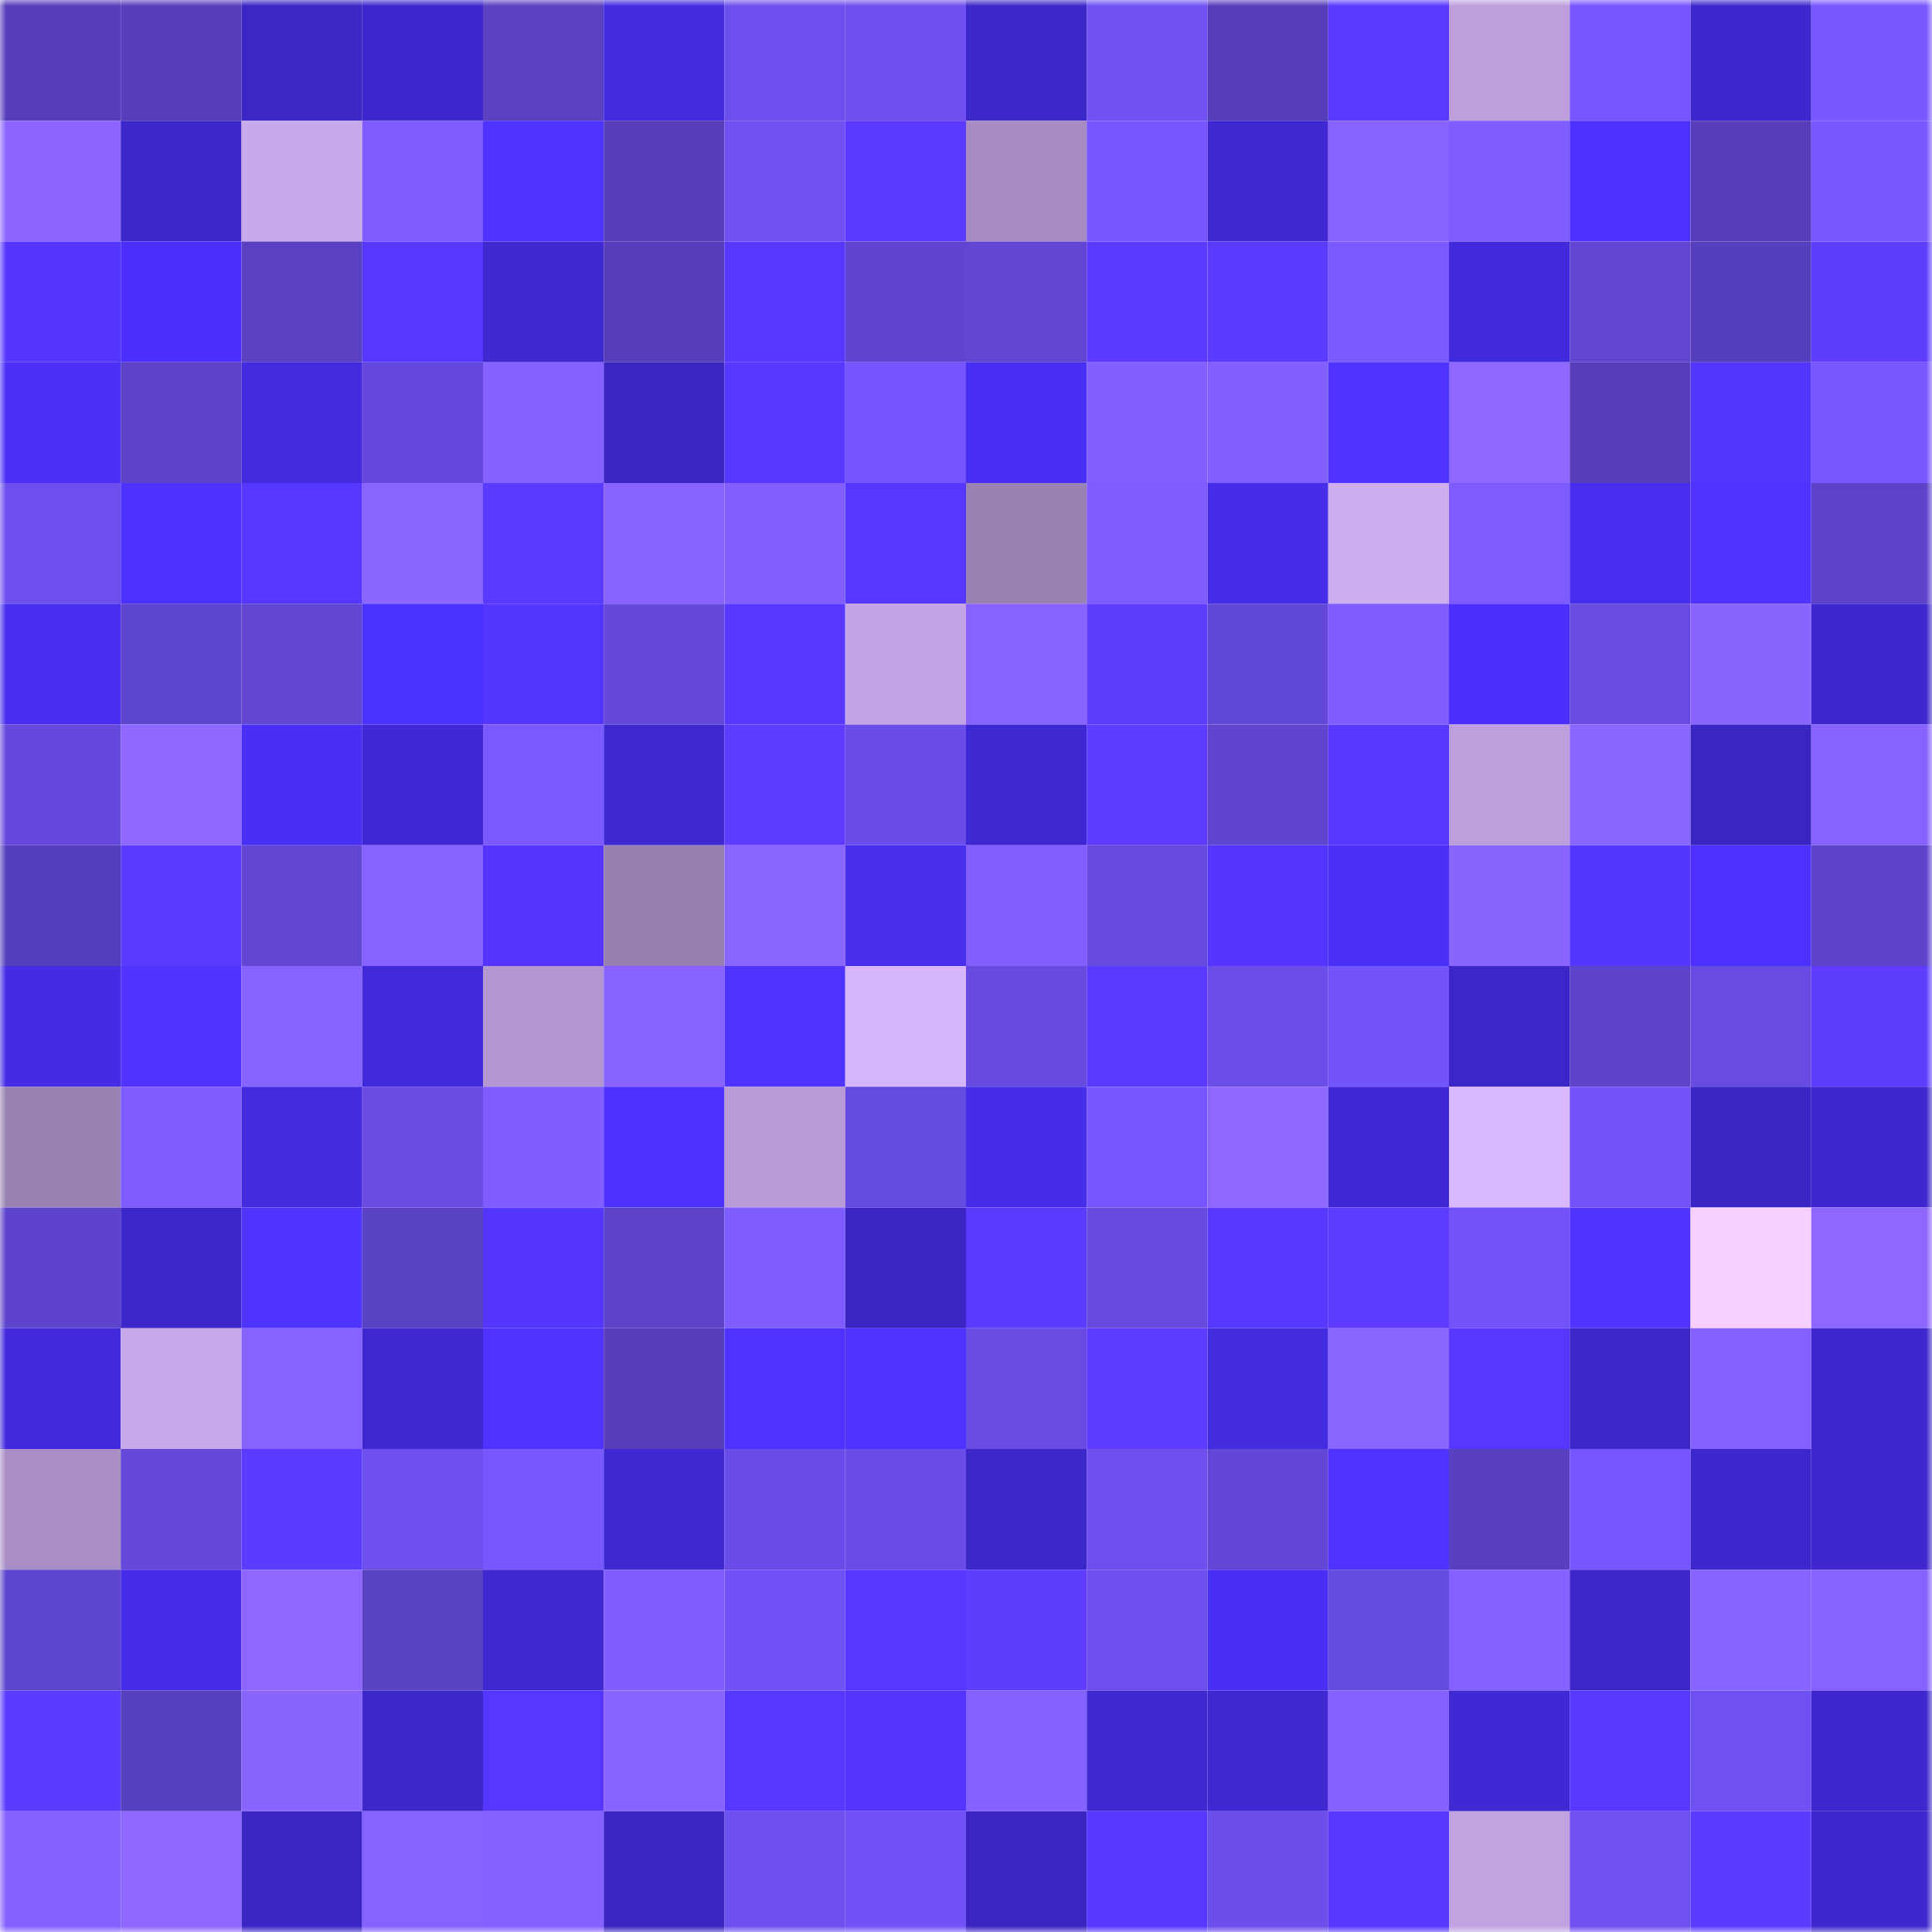 <svg viewBox="0 0 160 160" fill="none" role="img" xmlns="http://www.w3.org/2000/svg" width="240" height="240" name="linea%2Cartsev.linea.eth"><mask id="1941887926" mask-type="alpha" maskUnits="userSpaceOnUse" x="0" y="0" width="160" height="160"><rect width="160" height="160" fill="#FFFFFF"></rect></mask><g mask="url(#1941887926)"><rect x="0" y="0" width="10" height="10" fill="#563ebb"></rect><rect x="10" y="0" width="10" height="10" fill="#563ebb"></rect><rect x="20" y="0" width="10" height="10" fill="#3b26c6"></rect><rect x="30" y="0" width="10" height="10" fill="#3d27cd"></rect><rect x="40" y="0" width="10" height="10" fill="#5941c2"></rect><rect x="50" y="0" width="10" height="10" fill="#432bdf"></rect><rect x="60" y="0" width="10" height="10" fill="#6c4fed"></rect><rect x="70" y="0" width="10" height="10" fill="#6e50ef"></rect><rect x="80" y="0" width="10" height="10" fill="#3c27c9"></rect><rect x="90" y="0" width="10" height="10" fill="#7052f5"></rect><rect x="100" y="0" width="10" height="10" fill="#563ebb"></rect><rect x="110" y="0" width="10" height="10" fill="#5a3aff"></rect><rect x="120" y="0" width="10" height="10" fill="#bd9fdd"></rect><rect x="130" y="0" width="10" height="10" fill="#7656ff"></rect><rect x="140" y="0" width="10" height="10" fill="#3d27cc"></rect><rect x="150" y="0" width="10" height="10" fill="#7858ff"></rect><rect x="0" y="10" width="10" height="10" fill="#8c66ff"></rect><rect x="10" y="10" width="10" height="10" fill="#3d27cb"></rect><rect x="20" y="10" width="10" height="10" fill="#c8a9ea"></rect><rect x="30" y="10" width="10" height="10" fill="#7e5cff"></rect><rect x="40" y="10" width="10" height="10" fill="#4f33ff"></rect><rect x="50" y="10" width="10" height="10" fill="#563ebb"></rect><rect x="60" y="10" width="10" height="10" fill="#6f51f3"></rect><rect x="70" y="10" width="10" height="10" fill="#5c3bff"></rect><rect x="80" y="10" width="10" height="10" fill="#a68cc2"></rect><rect x="90" y="10" width="10" height="10" fill="#7656ff"></rect><rect x="100" y="10" width="10" height="10" fill="#3f28d2"></rect><rect x="110" y="10" width="10" height="10" fill="#8863ff"></rect><rect x="120" y="10" width="10" height="10" fill="#805dff"></rect><rect x="130" y="10" width="10" height="10" fill="#4c31ff"></rect><rect x="140" y="10" width="10" height="10" fill="#563ebb"></rect><rect x="150" y="10" width="10" height="10" fill="#7858ff"></rect><rect x="0" y="20" width="10" height="10" fill="#5436ff"></rect><rect x="10" y="20" width="10" height="10" fill="#4b30fb"></rect><rect x="20" y="20" width="10" height="10" fill="#5941c2"></rect><rect x="30" y="20" width="10" height="10" fill="#5738ff"></rect><rect x="40" y="20" width="10" height="10" fill="#3e28cf"></rect><rect x="50" y="20" width="10" height="10" fill="#563ebb"></rect><rect x="60" y="20" width="10" height="10" fill="#5638ff"></rect><rect x="70" y="20" width="10" height="10" fill="#5f45d0"></rect><rect x="80" y="20" width="10" height="10" fill="#6146d3"></rect><rect x="90" y="20" width="10" height="10" fill="#5c3bff"></rect><rect x="100" y="20" width="10" height="10" fill="#5b3bff"></rect><rect x="110" y="20" width="10" height="10" fill="#7a59ff"></rect><rect x="120" y="20" width="10" height="10" fill="#412adb"></rect><rect x="130" y="20" width="10" height="10" fill="#6046d2"></rect><rect x="140" y="20" width="10" height="10" fill="#563fbc"></rect><rect x="150" y="20" width="10" height="10" fill="#5f3dff"></rect><rect x="0" y="30" width="10" height="10" fill="#4a30f9"></rect><rect x="10" y="30" width="10" height="10" fill="#5b42c6"></rect><rect x="20" y="30" width="10" height="10" fill="#422bdf"></rect><rect x="30" y="30" width="10" height="10" fill="#6549dc"></rect><rect x="40" y="30" width="10" height="10" fill="#8561ff"></rect><rect x="50" y="30" width="10" height="10" fill="#3925bf"></rect><rect x="60" y="30" width="10" height="10" fill="#5738ff"></rect><rect x="70" y="30" width="10" height="10" fill="#7555ff"></rect><rect x="80" y="30" width="10" height="10" fill="#482ff3"></rect><rect x="90" y="30" width="10" height="10" fill="#825fff"></rect><rect x="100" y="30" width="10" height="10" fill="#825fff"></rect><rect x="110" y="30" width="10" height="10" fill="#4f33ff"></rect><rect x="120" y="30" width="10" height="10" fill="#8e68ff"></rect><rect x="130" y="30" width="10" height="10" fill="#563ebb"></rect><rect x="140" y="30" width="10" height="10" fill="#5336ff"></rect><rect x="150" y="30" width="10" height="10" fill="#7858ff"></rect><rect x="0" y="40" width="10" height="10" fill="#6d4fee"></rect><rect x="10" y="40" width="10" height="10" fill="#4d32ff"></rect><rect x="20" y="40" width="10" height="10" fill="#5537ff"></rect><rect x="30" y="40" width="10" height="10" fill="#8a65ff"></rect><rect x="40" y="40" width="10" height="10" fill="#5a3aff"></rect><rect x="50" y="40" width="10" height="10" fill="#8863ff"></rect><rect x="60" y="40" width="10" height="10" fill="#835fff"></rect><rect x="70" y="40" width="10" height="10" fill="#5537ff"></rect><rect x="80" y="40" width="10" height="10" fill="#9b82b5"></rect><rect x="90" y="40" width="10" height="10" fill="#7f5cff"></rect><rect x="100" y="40" width="10" height="10" fill="#462dea"></rect><rect x="110" y="40" width="10" height="10" fill="#cdadef"></rect><rect x="120" y="40" width="10" height="10" fill="#7d5bff"></rect><rect x="130" y="40" width="10" height="10" fill="#472eef"></rect><rect x="140" y="40" width="10" height="10" fill="#5033ff"></rect><rect x="150" y="40" width="10" height="10" fill="#5c43c8"></rect><rect x="0" y="50" width="10" height="10" fill="#472ded"></rect><rect x="10" y="50" width="10" height="10" fill="#5e45ce"></rect><rect x="20" y="50" width="10" height="10" fill="#6046d1"></rect><rect x="30" y="50" width="10" height="10" fill="#4b31fd"></rect><rect x="40" y="50" width="10" height="10" fill="#5235ff"></rect><rect x="50" y="50" width="10" height="10" fill="#6449da"></rect><rect x="60" y="50" width="10" height="10" fill="#5738ff"></rect><rect x="70" y="50" width="10" height="10" fill="#c3a4e4"></rect><rect x="80" y="50" width="10" height="10" fill="#8662ff"></rect><rect x="90" y="50" width="10" height="10" fill="#5e3dff"></rect><rect x="100" y="50" width="10" height="10" fill="#6248d7"></rect><rect x="110" y="50" width="10" height="10" fill="#805dff"></rect><rect x="120" y="50" width="10" height="10" fill="#4b30fc"></rect><rect x="130" y="50" width="10" height="10" fill="#674be2"></rect><rect x="140" y="50" width="10" height="10" fill="#8a64ff"></rect><rect x="150" y="50" width="10" height="10" fill="#3d27cd"></rect><rect x="0" y="60" width="10" height="10" fill="#6549dc"></rect><rect x="10" y="60" width="10" height="10" fill="#8d67ff"></rect><rect x="20" y="60" width="10" height="10" fill="#492ff5"></rect><rect x="30" y="60" width="10" height="10" fill="#4029d5"></rect><rect x="40" y="60" width="10" height="10" fill="#7a59ff"></rect><rect x="50" y="60" width="10" height="10" fill="#3e28cf"></rect><rect x="60" y="60" width="10" height="10" fill="#5e3cff"></rect><rect x="70" y="60" width="10" height="10" fill="#6a4de8"></rect><rect x="80" y="60" width="10" height="10" fill="#3e28d1"></rect><rect x="90" y="60" width="10" height="10" fill="#5d3cff"></rect><rect x="100" y="60" width="10" height="10" fill="#5f45d0"></rect><rect x="110" y="60" width="10" height="10" fill="#5738ff"></rect><rect x="120" y="60" width="10" height="10" fill="#bc9fdc"></rect><rect x="130" y="60" width="10" height="10" fill="#8b65ff"></rect><rect x="140" y="60" width="10" height="10" fill="#3925c1"></rect><rect x="150" y="60" width="10" height="10" fill="#8762ff"></rect><rect x="0" y="70" width="10" height="10" fill="#563fbc"></rect><rect x="10" y="70" width="10" height="10" fill="#5c3bff"></rect><rect x="20" y="70" width="10" height="10" fill="#6147d4"></rect><rect x="30" y="70" width="10" height="10" fill="#8762ff"></rect><rect x="40" y="70" width="10" height="10" fill="#5335ff"></rect><rect x="50" y="70" width="10" height="10" fill="#9880b2"></rect><rect x="60" y="70" width="10" height="10" fill="#8b65ff"></rect><rect x="70" y="70" width="10" height="10" fill="#472eed"></rect><rect x="80" y="70" width="10" height="10" fill="#825eff"></rect><rect x="90" y="70" width="10" height="10" fill="#664ade"></rect><rect x="100" y="70" width="10" height="10" fill="#5436ff"></rect><rect x="110" y="70" width="10" height="10" fill="#4a30f9"></rect><rect x="120" y="70" width="10" height="10" fill="#8964ff"></rect><rect x="130" y="70" width="10" height="10" fill="#5336ff"></rect><rect x="140" y="70" width="10" height="10" fill="#4c31fe"></rect><rect x="150" y="70" width="10" height="10" fill="#5c43c8"></rect><rect x="0" y="80" width="10" height="10" fill="#442ce5"></rect><rect x="10" y="80" width="10" height="10" fill="#5134ff"></rect><rect x="20" y="80" width="10" height="10" fill="#8662ff"></rect><rect x="30" y="80" width="10" height="10" fill="#412ad9"></rect><rect x="40" y="80" width="10" height="10" fill="#b397d1"></rect><rect x="50" y="80" width="10" height="10" fill="#8863ff"></rect><rect x="60" y="80" width="10" height="10" fill="#4f33ff"></rect><rect x="70" y="80" width="10" height="10" fill="#d6b5fa"></rect><rect x="80" y="80" width="10" height="10" fill="#674be1"></rect><rect x="90" y="80" width="10" height="10" fill="#5a3aff"></rect><rect x="100" y="80" width="10" height="10" fill="#6b4ee9"></rect><rect x="110" y="80" width="10" height="10" fill="#7354fb"></rect><rect x="120" y="80" width="10" height="10" fill="#3b26c7"></rect><rect x="130" y="80" width="10" height="10" fill="#5d43ca"></rect><rect x="140" y="80" width="10" height="10" fill="#684be2"></rect><rect x="150" y="80" width="10" height="10" fill="#5f3dff"></rect><rect x="0" y="90" width="10" height="10" fill="#9a82b4"></rect><rect x="10" y="90" width="10" height="10" fill="#7f5cff"></rect><rect x="20" y="90" width="10" height="10" fill="#422bdf"></rect><rect x="30" y="90" width="10" height="10" fill="#684ce4"></rect><rect x="40" y="90" width="10" height="10" fill="#805dff"></rect><rect x="50" y="90" width="10" height="10" fill="#4c31ff"></rect><rect x="60" y="90" width="10" height="10" fill="#b79ad6"></rect><rect x="70" y="90" width="10" height="10" fill="#664be0"></rect><rect x="80" y="90" width="10" height="10" fill="#452de9"></rect><rect x="90" y="90" width="10" height="10" fill="#7656ff"></rect><rect x="100" y="90" width="10" height="10" fill="#8e67ff"></rect><rect x="110" y="90" width="10" height="10" fill="#4029d5"></rect><rect x="120" y="90" width="10" height="10" fill="#d9b7fd"></rect><rect x="130" y="90" width="10" height="10" fill="#7253f9"></rect><rect x="140" y="90" width="10" height="10" fill="#3a26c4"></rect><rect x="150" y="90" width="10" height="10" fill="#3d27cd"></rect><rect x="0" y="100" width="10" height="10" fill="#5e44cd"></rect><rect x="10" y="100" width="10" height="10" fill="#3d27cb"></rect><rect x="20" y="100" width="10" height="10" fill="#5034ff"></rect><rect x="30" y="100" width="10" height="10" fill="#5a42c5"></rect><rect x="40" y="100" width="10" height="10" fill="#5436ff"></rect><rect x="50" y="100" width="10" height="10" fill="#5d43ca"></rect><rect x="60" y="100" width="10" height="10" fill="#7e5cff"></rect><rect x="70" y="100" width="10" height="10" fill="#3b26c5"></rect><rect x="80" y="100" width="10" height="10" fill="#5b3bff"></rect><rect x="90" y="100" width="10" height="10" fill="#664ade"></rect><rect x="100" y="100" width="10" height="10" fill="#5738ff"></rect><rect x="110" y="100" width="10" height="10" fill="#5d3cff"></rect><rect x="120" y="100" width="10" height="10" fill="#7253f9"></rect><rect x="130" y="100" width="10" height="10" fill="#5134ff"></rect><rect x="140" y="100" width="10" height="10" fill="#f6cfff"></rect><rect x="150" y="100" width="10" height="10" fill="#8e67ff"></rect><rect x="0" y="110" width="10" height="10" fill="#412adb"></rect><rect x="10" y="110" width="10" height="10" fill="#c8a8ea"></rect><rect x="20" y="110" width="10" height="10" fill="#8762ff"></rect><rect x="30" y="110" width="10" height="10" fill="#3e28d1"></rect><rect x="40" y="110" width="10" height="10" fill="#5033ff"></rect><rect x="50" y="110" width="10" height="10" fill="#563ebb"></rect><rect x="60" y="110" width="10" height="10" fill="#4e32ff"></rect><rect x="70" y="110" width="10" height="10" fill="#4e32ff"></rect><rect x="80" y="110" width="10" height="10" fill="#684be2"></rect><rect x="90" y="110" width="10" height="10" fill="#5d3cff"></rect><rect x="100" y="110" width="10" height="10" fill="#432be0"></rect><rect x="110" y="110" width="10" height="10" fill="#8a65ff"></rect><rect x="120" y="110" width="10" height="10" fill="#5637ff"></rect><rect x="130" y="110" width="10" height="10" fill="#3b26c7"></rect><rect x="140" y="110" width="10" height="10" fill="#8460ff"></rect><rect x="150" y="110" width="10" height="10" fill="#3d27cd"></rect><rect x="0" y="120" width="10" height="10" fill="#a98ec5"></rect><rect x="10" y="120" width="10" height="10" fill="#6449da"></rect><rect x="20" y="120" width="10" height="10" fill="#5b3bff"></rect><rect x="30" y="120" width="10" height="10" fill="#6e50ef"></rect><rect x="40" y="120" width="10" height="10" fill="#7857ff"></rect><rect x="50" y="120" width="10" height="10" fill="#3e28cf"></rect><rect x="60" y="120" width="10" height="10" fill="#6a4de8"></rect><rect x="70" y="120" width="10" height="10" fill="#6a4de8"></rect><rect x="80" y="120" width="10" height="10" fill="#3c27c9"></rect><rect x="90" y="120" width="10" height="10" fill="#6d4fee"></rect><rect x="100" y="120" width="10" height="10" fill="#6348d8"></rect><rect x="110" y="120" width="10" height="10" fill="#4f33ff"></rect><rect x="120" y="120" width="10" height="10" fill="#5840c0"></rect><rect x="130" y="120" width="10" height="10" fill="#7656ff"></rect><rect x="140" y="120" width="10" height="10" fill="#3d27cd"></rect><rect x="150" y="120" width="10" height="10" fill="#3d27cd"></rect><rect x="0" y="130" width="10" height="10" fill="#5e45ce"></rect><rect x="10" y="130" width="10" height="10" fill="#452ce7"></rect><rect x="20" y="130" width="10" height="10" fill="#8d67ff"></rect><rect x="30" y="130" width="10" height="10" fill="#5a42c5"></rect><rect x="40" y="130" width="10" height="10" fill="#3f28d2"></rect><rect x="50" y="130" width="10" height="10" fill="#805dff"></rect><rect x="60" y="130" width="10" height="10" fill="#7152f6"></rect><rect x="70" y="130" width="10" height="10" fill="#5537ff"></rect><rect x="80" y="130" width="10" height="10" fill="#5e3dff"></rect><rect x="90" y="130" width="10" height="10" fill="#6d4fee"></rect><rect x="100" y="130" width="10" height="10" fill="#492ff4"></rect><rect x="110" y="130" width="10" height="10" fill="#664be0"></rect><rect x="120" y="130" width="10" height="10" fill="#8360ff"></rect><rect x="130" y="130" width="10" height="10" fill="#3b26c7"></rect><rect x="140" y="130" width="10" height="10" fill="#8763ff"></rect><rect x="150" y="130" width="10" height="10" fill="#8762ff"></rect><rect x="0" y="140" width="10" height="10" fill="#5c3bff"></rect><rect x="10" y="140" width="10" height="10" fill="#5740bf"></rect><rect x="20" y="140" width="10" height="10" fill="#8a64ff"></rect><rect x="30" y="140" width="10" height="10" fill="#3c27c9"></rect><rect x="40" y="140" width="10" height="10" fill="#5537ff"></rect><rect x="50" y="140" width="10" height="10" fill="#8863ff"></rect><rect x="60" y="140" width="10" height="10" fill="#5738ff"></rect><rect x="70" y="140" width="10" height="10" fill="#5335ff"></rect><rect x="80" y="140" width="10" height="10" fill="#8561ff"></rect><rect x="90" y="140" width="10" height="10" fill="#3f29d3"></rect><rect x="100" y="140" width="10" height="10" fill="#3f28d2"></rect><rect x="110" y="140" width="10" height="10" fill="#8561ff"></rect><rect x="120" y="140" width="10" height="10" fill="#3f29d4"></rect><rect x="130" y="140" width="10" height="10" fill="#5839ff"></rect><rect x="140" y="140" width="10" height="10" fill="#6f51f3"></rect><rect x="150" y="140" width="10" height="10" fill="#3d27cd"></rect><rect x="0" y="150" width="10" height="10" fill="#8561ff"></rect><rect x="10" y="150" width="10" height="10" fill="#8d67ff"></rect><rect x="20" y="150" width="10" height="10" fill="#3a26c4"></rect><rect x="30" y="150" width="10" height="10" fill="#8762ff"></rect><rect x="40" y="150" width="10" height="10" fill="#8661ff"></rect><rect x="50" y="150" width="10" height="10" fill="#3925bf"></rect><rect x="60" y="150" width="10" height="10" fill="#6e50ef"></rect><rect x="70" y="150" width="10" height="10" fill="#7152f7"></rect><rect x="80" y="150" width="10" height="10" fill="#3a25c1"></rect><rect x="90" y="150" width="10" height="10" fill="#5637ff"></rect><rect x="100" y="150" width="10" height="10" fill="#6c4eeb"></rect><rect x="110" y="150" width="10" height="10" fill="#5638ff"></rect><rect x="120" y="150" width="10" height="10" fill="#c2a3e2"></rect><rect x="130" y="150" width="10" height="10" fill="#6f50f1"></rect><rect x="140" y="150" width="10" height="10" fill="#5b3bff"></rect><rect x="150" y="150" width="10" height="10" fill="#3d27cd"></rect></g></svg>